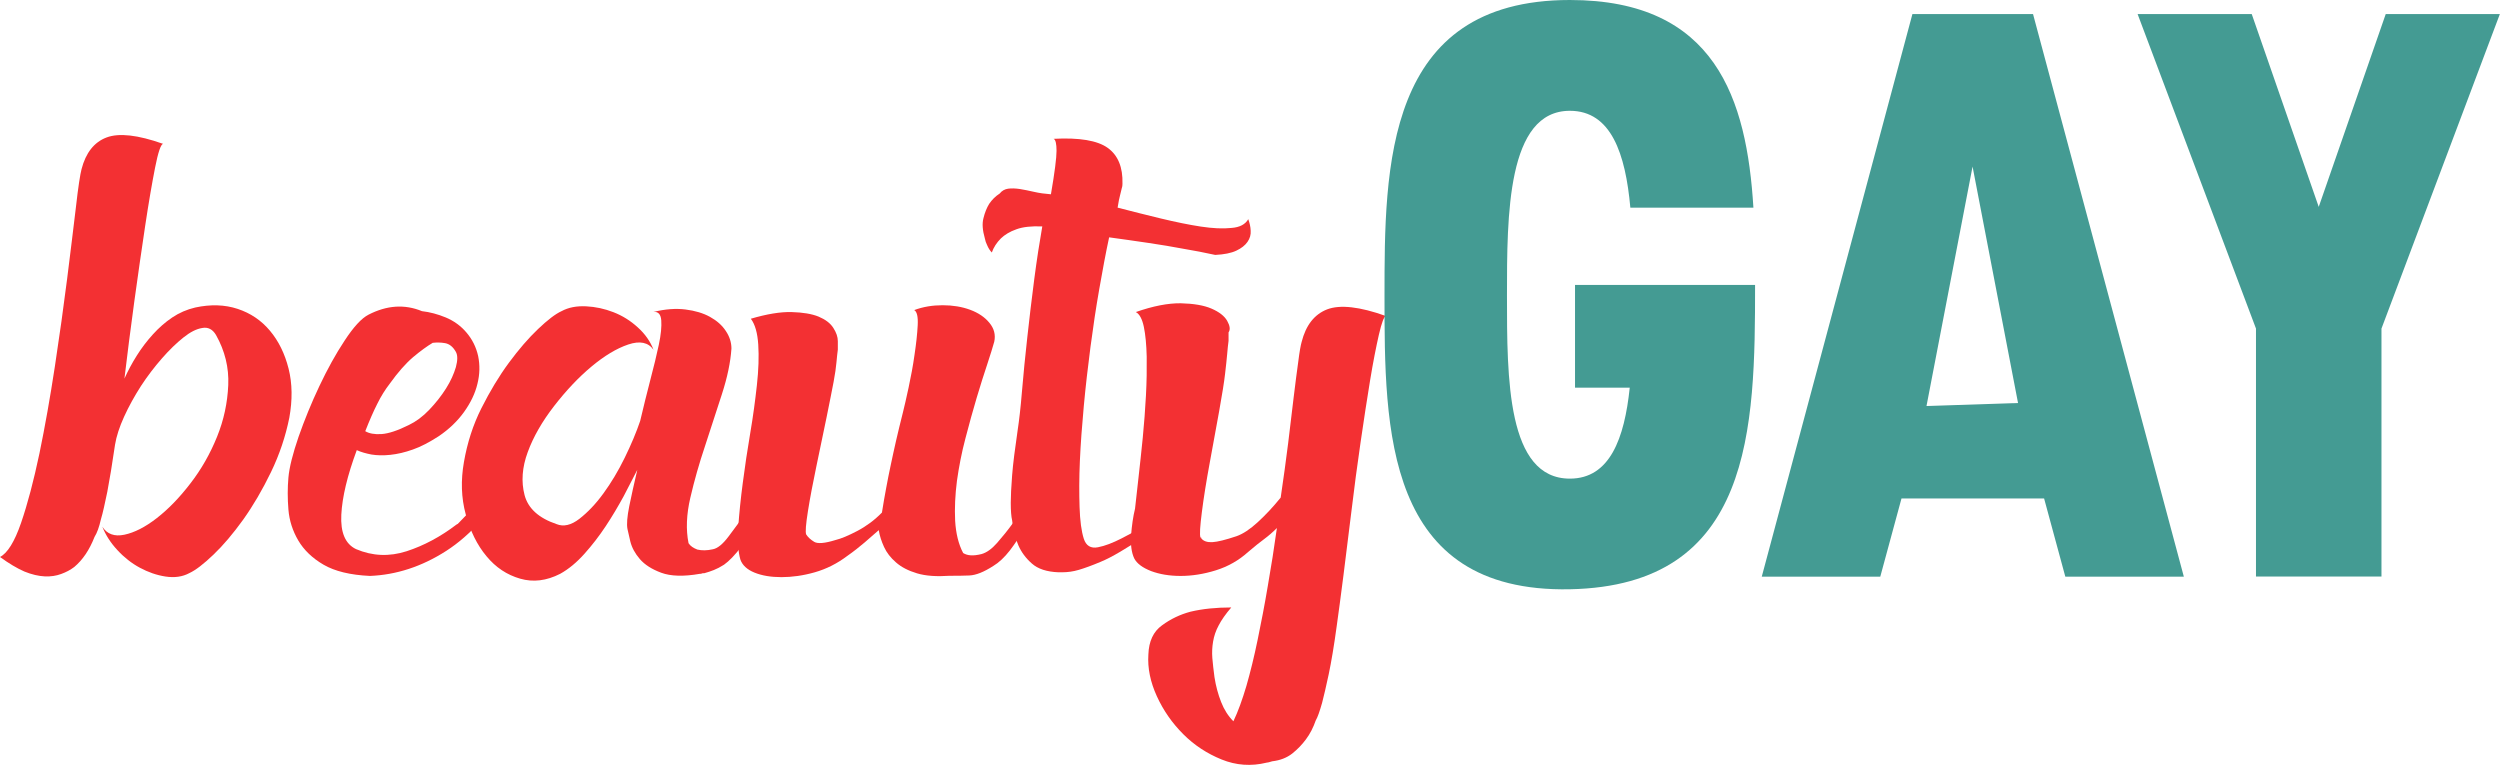 <?xml version="1.0" encoding="utf-8"?>
<!-- Generator: Adobe Illustrator 25.2.3, SVG Export Plug-In . SVG Version: 6.00 Build 0)  -->
<svg version="1.1" id="layer" xmlns="http://www.w3.org/2000/svg" xmlns:xlink="http://www.w3.org/1999/xlink" x="0px" y="0px"
	 width="164.95px" height="50.47px" viewBox="0 0 164.95 50.47" style="enable-background:new 0 0 164.95 50.47;"
	 xml:space="preserve">
<style type="text/css">
	.st0{fill:#F33033;}
	.st1{fill:#449B93;}
</style>
<g>
	<path class="st0" d="M12.88,20.29c1.02-0.22,1.95-0.19,2.8,0.09c0.85,0.28,1.56,0.76,2.13,1.44c0.57,0.68,0.98,1.51,1.23,2.5
		c0.25,0.99,0.26,2.07,0.05,3.24c-0.25,1.24-0.65,2.43-1.21,3.59s-1.17,2.2-1.83,3.13c-0.67,0.93-1.32,1.7-1.97,2.32
		c-0.65,0.62-1.17,1.02-1.58,1.21c-0.46,0.25-0.99,0.32-1.58,0.23c-0.59-0.09-1.15-0.29-1.69-0.58c-0.54-0.29-1.04-0.68-1.48-1.16
		c-0.45-0.48-0.78-1-1-1.55c0.31,0.49,0.8,0.67,1.46,0.53c0.66-0.14,1.37-0.5,2.13-1.09c0.76-0.59,1.5-1.35,2.22-2.29
		c0.73-0.94,1.31-1.97,1.76-3.08c0.45-1.11,0.69-2.25,0.74-3.41s-0.22-2.26-0.81-3.31c-0.22-0.37-0.52-0.53-0.9-0.46
		c-0.39,0.06-0.8,0.27-1.25,0.63c-0.45,0.36-0.92,0.81-1.41,1.37c-0.49,0.56-0.96,1.17-1.39,1.83c-0.43,0.67-0.8,1.34-1.11,2.02
		c-0.31,0.68-0.51,1.3-0.6,1.85c-0.19,1.3-0.36,2.33-0.51,3.11c-0.16,0.77-0.29,1.38-0.42,1.81c-0.12,0.53-0.26,0.91-0.42,1.16
		c-0.34,0.87-0.79,1.53-1.34,1.99c-0.25,0.19-0.53,0.34-0.86,0.46c-0.32,0.12-0.69,0.18-1.09,0.16c-0.4-0.02-0.85-0.12-1.34-0.32
		C1.13,37.5,0.59,37.18,0,36.75c0.49-0.25,0.96-1,1.39-2.25c0.43-1.25,0.83-2.77,1.21-4.57c0.37-1.79,0.71-3.71,1.02-5.75
		c0.31-2.04,0.58-3.97,0.81-5.79c0.23-1.82,0.42-3.4,0.58-4.73c0.15-1.33,0.28-2.16,0.37-2.5c0.28-1.08,0.83-1.78,1.65-2.09
		c0.82-0.31,2.06-0.17,3.73,0.42c-0.15,0.03-0.33,0.56-0.53,1.58c-0.2,1.02-0.42,2.29-0.65,3.82c-0.23,1.53-0.47,3.2-0.72,5.01
		c-0.25,1.81-0.46,3.5-0.65,5.08c0.22-0.49,0.49-1,0.81-1.51c0.32-0.51,0.68-0.98,1.07-1.41c0.39-0.43,0.81-0.8,1.27-1.11
		C11.82,20.64,12.33,20.42,12.88,20.29z"/>
	<path class="st0" d="M23.54,29.7c-0.62,1.67-0.96,3.09-1.02,4.26c-0.06,1.17,0.26,1.93,0.97,2.27c1.08,0.46,2.19,0.51,3.34,0.14
		c1.14-0.37,2.24-0.96,3.29-1.76l0.09-0.05c0.37-0.4,0.76-0.79,1.18-1.16s0.81-0.71,1.18-1.02c0.4-0.34,0.82-0.66,1.25-0.97
		c-1.3,2.26-2.76,3.9-4.38,4.94c-1.62,1.04-3.3,1.58-5.03,1.65c-1.3-0.06-2.32-0.31-3.06-0.74c-0.74-0.43-1.3-0.97-1.67-1.6
		c-0.37-0.63-0.59-1.31-0.65-2.04c-0.06-0.73-0.06-1.43,0-2.11c0.06-0.68,0.29-1.58,0.67-2.69c0.39-1.11,0.84-2.22,1.37-3.34
		s1.08-2.12,1.67-3.01c0.59-0.9,1.11-1.47,1.58-1.71c1.21-0.62,2.38-0.7,3.52-0.23c0.52,0.06,1.05,0.2,1.58,0.42
		c0.52,0.22,0.97,0.54,1.34,0.97c0.4,0.46,0.66,0.99,0.79,1.58c0.12,0.59,0.11,1.2-0.05,1.83c-0.15,0.63-0.45,1.25-0.88,1.85
		c-0.43,0.6-0.99,1.14-1.67,1.6c-0.62,0.4-1.19,0.7-1.71,0.88c-0.53,0.19-1.02,0.3-1.48,0.35s-0.88,0.04-1.25-0.02
		C24.15,29.92,23.82,29.83,23.54,29.7z M24.1,28.45c0.25,0.15,0.6,0.22,1.07,0.19c0.46-0.03,1.07-0.23,1.81-0.6
		c0.46-0.22,0.91-0.55,1.34-1c0.43-0.45,0.8-0.92,1.11-1.41c0.31-0.49,0.52-0.97,0.65-1.41c0.12-0.45,0.12-0.78,0-1
		c-0.19-0.34-0.43-0.53-0.72-0.58c-0.29-0.05-0.56-0.05-0.81-0.02c-0.37,0.22-0.8,0.53-1.3,0.95c-0.49,0.42-1,1-1.53,1.74
		c-0.31,0.4-0.59,0.85-0.83,1.34C24.64,27.14,24.38,27.74,24.1,28.45z"/>
	<path class="st0" d="M47.04,36.24c0.31-0.06,0.65-0.34,1.02-0.83c0.37-0.49,0.75-1.01,1.14-1.55c0.39-0.54,0.78-1.02,1.18-1.44
		c0.4-0.42,0.77-0.59,1.11-0.53c-0.06,0.12-0.22,0.42-0.49,0.9c-0.26,0.48-0.57,1.01-0.93,1.6c-0.36,0.59-0.74,1.15-1.16,1.69
		c-0.42,0.54-0.8,0.94-1.14,1.18c-0.25,0.16-0.47,0.27-0.67,0.35c-0.2,0.08-0.41,0.15-0.63,0.21h-0.05c-0.06,0-0.1,0.01-0.12,0.02
		c-0.02,0.02-0.05,0.02-0.12,0.02c-1.08,0.19-1.93,0.16-2.55-0.07c-0.62-0.23-1.09-0.53-1.41-0.9c-0.32-0.37-0.53-0.76-0.63-1.16
		c-0.09-0.4-0.16-0.68-0.19-0.83c-0.06-0.31-0.02-0.81,0.12-1.51c0.14-0.69,0.32-1.49,0.53-2.39c-0.25,0.49-0.55,1.07-0.9,1.74
		c-0.36,0.66-0.75,1.32-1.18,1.97c-0.43,0.65-0.9,1.26-1.41,1.83c-0.51,0.57-1.04,1.01-1.6,1.32c-0.9,0.46-1.78,0.57-2.64,0.32
		c-0.87-0.25-1.61-0.74-2.22-1.48c-0.62-0.74-1.07-1.66-1.37-2.76s-0.33-2.25-0.12-3.45c0.22-1.27,0.6-2.46,1.16-3.57
		s1.16-2.11,1.81-2.99c0.65-0.88,1.29-1.62,1.92-2.22c0.63-0.6,1.15-1,1.55-1.18c0.46-0.25,1-0.35,1.62-0.32
		c0.62,0.03,1.22,0.16,1.81,0.39c0.59,0.23,1.12,0.56,1.6,1c0.48,0.43,0.83,0.93,1.04,1.48c-0.34-0.49-0.9-0.61-1.67-0.35
		c-0.77,0.26-1.58,0.75-2.43,1.46c-0.85,0.71-1.67,1.58-2.46,2.6c-0.79,1.02-1.37,2.03-1.74,3.04c-0.37,1-0.44,1.95-0.21,2.83
		c0.23,0.88,0.93,1.52,2.11,1.92c0.46,0.19,0.97,0.07,1.51-0.35c0.54-0.42,1.07-0.97,1.58-1.67s0.98-1.48,1.41-2.36
		c0.43-0.88,0.77-1.69,1.02-2.43c0.22-0.93,0.44-1.83,0.67-2.71c0.23-0.88,0.42-1.65,0.56-2.32c0.14-0.66,0.19-1.2,0.16-1.6
		c-0.03-0.4-0.2-0.59-0.51-0.56c0.77-0.19,1.48-0.24,2.11-0.16c0.63,0.08,1.17,0.24,1.62,0.49c0.45,0.25,0.8,0.56,1.04,0.93
		c0.25,0.37,0.37,0.76,0.37,1.16c-0.06,0.9-0.27,1.9-0.63,3.01c-0.36,1.11-0.73,2.25-1.11,3.41c-0.39,1.16-0.71,2.29-0.97,3.41
		c-0.26,1.11-0.3,2.12-0.12,3.01c0.12,0.19,0.32,0.32,0.58,0.42C46.31,36.33,46.64,36.33,47.04,36.24z"/>
	<path class="st0" d="M64.75,36.56c0.34-0.09,0.69-0.34,1.04-0.74c0.35-0.4,0.7-0.83,1.04-1.3c0.34-0.46,0.68-0.89,1.02-1.27
		c0.34-0.39,0.65-0.59,0.93-0.63c-0.06,0.12-0.2,0.4-0.42,0.83c-0.22,0.43-0.47,0.9-0.76,1.41c-0.29,0.51-0.62,1-0.97,1.46
		c-0.36,0.46-0.72,0.8-1.09,1.02c-0.62,0.4-1.14,0.61-1.58,0.63c-0.43,0.02-0.87,0.02-1.3,0.02c-0.87,0.06-1.58,0.01-2.15-0.16
		c-0.57-0.17-1.04-0.41-1.39-0.72c-0.36-0.31-0.62-0.65-0.79-1.02c-0.17-0.37-0.29-0.74-0.35-1.11c-0.28,0.25-0.59,0.52-0.93,0.81
		c-0.34,0.29-0.73,0.6-1.16,0.9c-0.65,0.49-1.36,0.85-2.13,1.07c-0.77,0.22-1.51,0.32-2.2,0.32s-1.29-0.1-1.78-0.3
		c-0.49-0.2-0.8-0.49-0.93-0.86c-0.15-0.52-0.2-1.24-0.14-2.13c0.06-0.9,0.16-1.88,0.3-2.94c0.14-1.07,0.3-2.16,0.49-3.27
		s0.33-2.17,0.44-3.17c0.11-1,0.14-1.89,0.09-2.67c-0.05-0.77-0.21-1.34-0.49-1.71c1.05-0.31,1.95-0.46,2.69-0.44
		c0.74,0.02,1.34,0.12,1.78,0.3c0.45,0.19,0.77,0.43,0.97,0.74c0.2,0.31,0.3,0.6,0.3,0.88v0.56c-0.03,0.22-0.06,0.49-0.09,0.83
		c-0.03,0.34-0.09,0.77-0.19,1.3c-0.09,0.49-0.25,1.27-0.46,2.32c-0.22,1.05-0.44,2.12-0.67,3.22c-0.23,1.1-0.42,2.09-0.56,2.97
		c-0.14,0.88-0.18,1.4-0.12,1.55c0.12,0.19,0.3,0.35,0.53,0.49c0.23,0.14,0.7,0.1,1.41-0.12c0.37-0.09,0.85-0.29,1.44-0.6
		c0.59-0.31,1.13-0.71,1.62-1.21c0.09-0.59,0.19-1.13,0.28-1.62c0.09-0.49,0.19-1,0.3-1.51c0.11-0.51,0.22-1.04,0.35-1.6
		s0.28-1.19,0.46-1.9c0.09-0.37,0.22-0.91,0.37-1.62c0.15-0.71,0.29-1.43,0.39-2.16c0.11-0.73,0.18-1.37,0.21-1.95
		c0.03-0.57-0.05-0.9-0.23-1c0.59-0.22,1.21-0.32,1.88-0.32c0.66,0,1.27,0.1,1.81,0.3c0.54,0.2,0.97,0.49,1.27,0.86
		c0.31,0.37,0.42,0.79,0.32,1.25c-0.09,0.34-0.25,0.83-0.46,1.48c-0.22,0.65-0.45,1.39-0.7,2.22c-0.25,0.83-0.49,1.72-0.74,2.67
		c-0.25,0.94-0.43,1.88-0.56,2.8c-0.12,0.93-0.16,1.81-0.12,2.64c0.05,0.83,0.22,1.55,0.53,2.13
		C63.84,36.67,64.22,36.69,64.75,36.56z"/>
	<path class="st0" d="M82.36,14.46c0.09,0.25,0.15,0.5,0.16,0.76c0.02,0.26-0.05,0.51-0.21,0.74c-0.16,0.23-0.4,0.42-0.74,0.58
		c-0.34,0.16-0.8,0.25-1.39,0.28c-0.68-0.15-1.41-0.29-2.18-0.42c-0.65-0.12-1.39-0.25-2.22-0.37c-0.83-0.12-1.7-0.25-2.6-0.37
		c-0.22,1.02-0.43,2.15-0.65,3.41c-0.22,1.25-0.41,2.53-0.58,3.82c-0.17,1.3-0.32,2.6-0.44,3.89c-0.12,1.3-0.21,2.51-0.26,3.64
		c-0.05,1.13-0.05,2.14-0.02,3.04c0.03,0.9,0.12,1.59,0.28,2.09c0.15,0.46,0.46,0.65,0.93,0.56s0.98-0.29,1.55-0.58
		c0.57-0.29,1.14-0.6,1.71-0.93c0.57-0.32,1.04-0.49,1.41-0.49c-0.06,0.12-0.26,0.32-0.6,0.58c-0.34,0.26-0.73,0.54-1.18,0.83
		c-0.45,0.29-0.92,0.59-1.41,0.88c-0.49,0.29-0.93,0.52-1.3,0.67c-0.59,0.25-1.07,0.42-1.44,0.53c-0.37,0.11-0.74,0.16-1.11,0.16
		h-0.14h-0.09c-0.77-0.03-1.36-0.22-1.76-0.58c-0.4-0.35-0.69-0.75-0.88-1.18c-0.22-0.49-0.36-1.05-0.42-1.67
		c-0.06-0.25-0.09-0.63-0.09-1.16c0-0.43,0.03-1.03,0.09-1.81c0.06-0.77,0.19-1.78,0.37-3.01c0.09-0.59,0.19-1.43,0.28-2.53
		c0.09-1.1,0.21-2.28,0.35-3.55c0.14-1.27,0.29-2.55,0.46-3.85c0.17-1.3,0.35-2.46,0.53-3.48c-0.71-0.03-1.28,0.03-1.71,0.19
		c-0.43,0.15-0.77,0.36-1.02,0.6c-0.28,0.28-0.48,0.59-0.6,0.93c-0.12-0.12-0.23-0.29-0.32-0.51c-0.06-0.12-0.11-0.26-0.14-0.42
		c-0.15-0.53-0.19-0.97-0.09-1.34c0.09-0.37,0.22-0.68,0.37-0.93c0.19-0.28,0.42-0.51,0.7-0.69c0.15-0.19,0.34-0.29,0.56-0.32
		c0.22-0.03,0.47-0.02,0.76,0.02c0.29,0.05,0.61,0.11,0.95,0.19c0.34,0.08,0.71,0.13,1.11,0.16c0.25-1.45,0.37-2.41,0.37-2.87
		c0-0.46-0.06-0.73-0.19-0.79c1.7-0.09,2.89,0.11,3.57,0.6c0.68,0.49,1,1.28,0.97,2.36c0,0.09-0.01,0.16-0.02,0.21
		c-0.02,0.05-0.03,0.11-0.05,0.19c-0.02,0.08-0.05,0.2-0.09,0.37c-0.05,0.17-0.1,0.44-0.16,0.81c0.96,0.25,1.92,0.49,2.87,0.72
		c0.96,0.23,1.83,0.41,2.62,0.53c0.79,0.12,1.46,0.15,2.02,0.09C81.8,15,82.17,14.8,82.36,14.46z"/>
	<path class="st0" d="M85.88,22.57c0.28-1.11,0.84-1.83,1.69-2.16c0.85-0.32,2.14-0.18,3.87,0.44c-0.12,0.03-0.28,0.44-0.46,1.23
		s-0.38,1.79-0.58,3.01c-0.2,1.22-0.41,2.59-0.63,4.1c-0.22,1.51-0.42,3.02-0.6,4.52c-0.19,1.5-0.36,2.92-0.53,4.26
		c-0.17,1.34-0.32,2.45-0.44,3.31c-0.18,1.33-0.36,2.39-0.53,3.2c-0.17,0.8-0.32,1.44-0.44,1.9c-0.16,0.56-0.29,0.94-0.42,1.16
		c-0.16,0.46-0.37,0.88-0.65,1.25c-0.25,0.34-0.55,0.65-0.9,0.93c-0.36,0.28-0.8,0.45-1.32,0.51c-0.19,0.06-0.31,0.09-0.37,0.09
		c-1.02,0.25-2.01,0.18-2.97-0.21c-0.96-0.39-1.8-0.94-2.53-1.67c-0.73-0.73-1.31-1.56-1.74-2.5c-0.43-0.94-0.62-1.86-0.56-2.76
		c0.03-0.87,0.33-1.51,0.9-1.92c0.57-0.42,1.2-0.72,1.88-0.9c0.8-0.19,1.7-0.28,2.69-0.28c-0.37,0.43-0.65,0.83-0.83,1.18
		c-0.19,0.35-0.31,0.71-0.37,1.07c-0.06,0.35-0.08,0.72-0.05,1.09c0.03,0.37,0.08,0.79,0.14,1.25c0.09,0.59,0.24,1.14,0.44,1.65
		s0.47,0.93,0.81,1.27c0.31-0.65,0.59-1.43,0.86-2.34c0.26-0.91,0.51-1.92,0.74-3.04s0.46-2.29,0.67-3.55
		c0.22-1.25,0.42-2.53,0.6-3.82c-0.28,0.28-0.56,0.52-0.83,0.72c-0.28,0.2-0.63,0.49-1.07,0.86c-0.62,0.56-1.33,0.96-2.13,1.21
		c-0.8,0.25-1.58,0.37-2.32,0.37c-0.74,0-1.39-0.11-1.95-0.32c-0.56-0.22-0.93-0.49-1.11-0.83c-0.19-0.4-0.25-0.92-0.21-1.55
		c0.05-0.63,0.13-1.21,0.26-1.74c0.06-0.56,0.14-1.24,0.23-2.06c0.09-0.82,0.19-1.69,0.28-2.62c0.09-0.93,0.16-1.85,0.21-2.78
		c0.05-0.93,0.06-1.78,0.05-2.57c-0.02-0.79-0.08-1.44-0.19-1.97c-0.11-0.52-0.29-0.85-0.53-0.97c1.14-0.4,2.13-0.59,2.97-0.58
		c0.83,0.02,1.51,0.13,2.02,0.35c0.51,0.22,0.86,0.49,1.04,0.81c0.18,0.32,0.22,0.58,0.09,0.76v0.56c-0.03,0.22-0.06,0.5-0.09,0.86
		c-0.03,0.36-0.08,0.8-0.14,1.32c-0.06,0.53-0.19,1.34-0.39,2.46c-0.2,1.11-0.41,2.26-0.63,3.45c-0.22,1.19-0.39,2.26-0.51,3.2
		c-0.12,0.94-0.16,1.51-0.09,1.69h0.05v0.05c0.15,0.19,0.4,0.27,0.74,0.25c0.34-0.02,0.86-0.15,1.58-0.39
		c0.43-0.15,0.9-0.46,1.41-0.93s1.01-1,1.51-1.62c0.18-1.24,0.35-2.43,0.49-3.57c0.14-1.14,0.26-2.17,0.37-3.08
		c0.11-0.91,0.21-1.68,0.3-2.32C85.74,23.21,85.82,22.78,85.88,22.57z"/>
	<path class="st1" d="M115.69,13.7h-8.12c-0.32-3.55-1.26-6.39-3.99-6.39c-4.15,0-4.15,6.89-4.15,12.2c0,5.47,0,12.07,4.15,12.07
		c2.64,0,3.6-2.65,3.95-6h-3.61V18.8h11.88c0,9.49-0.15,19.84-12.22,20.08C91.35,39.12,91.35,28.3,91.35,19.54
		c0-8.5,0-19.54,12.23-19.54C113.2,0,115.25,6.54,115.69,13.7z"/>
	<path class="st1" d="M134.14,0.93l9.95,37.12h-7.82l-1.4-5.16h-9.41l-1.4,5.16h-7.82l9.94-37.12H134.14z M127.11,26.79l6.04-0.2
		l-3-15.6L127.11,26.79z"/>
	<path class="st1" d="M148.57,0.93l4.42,12.72l4.42-12.72h7.53l-7.81,20.75v16.36h-8.28V21.68l-7.81-20.75H148.57z"/>
</g>
<g>
</g>
<g>
</g>
<g>
</g>
<g>
</g>
<g>
</g>
<g>
</g>
</svg>
